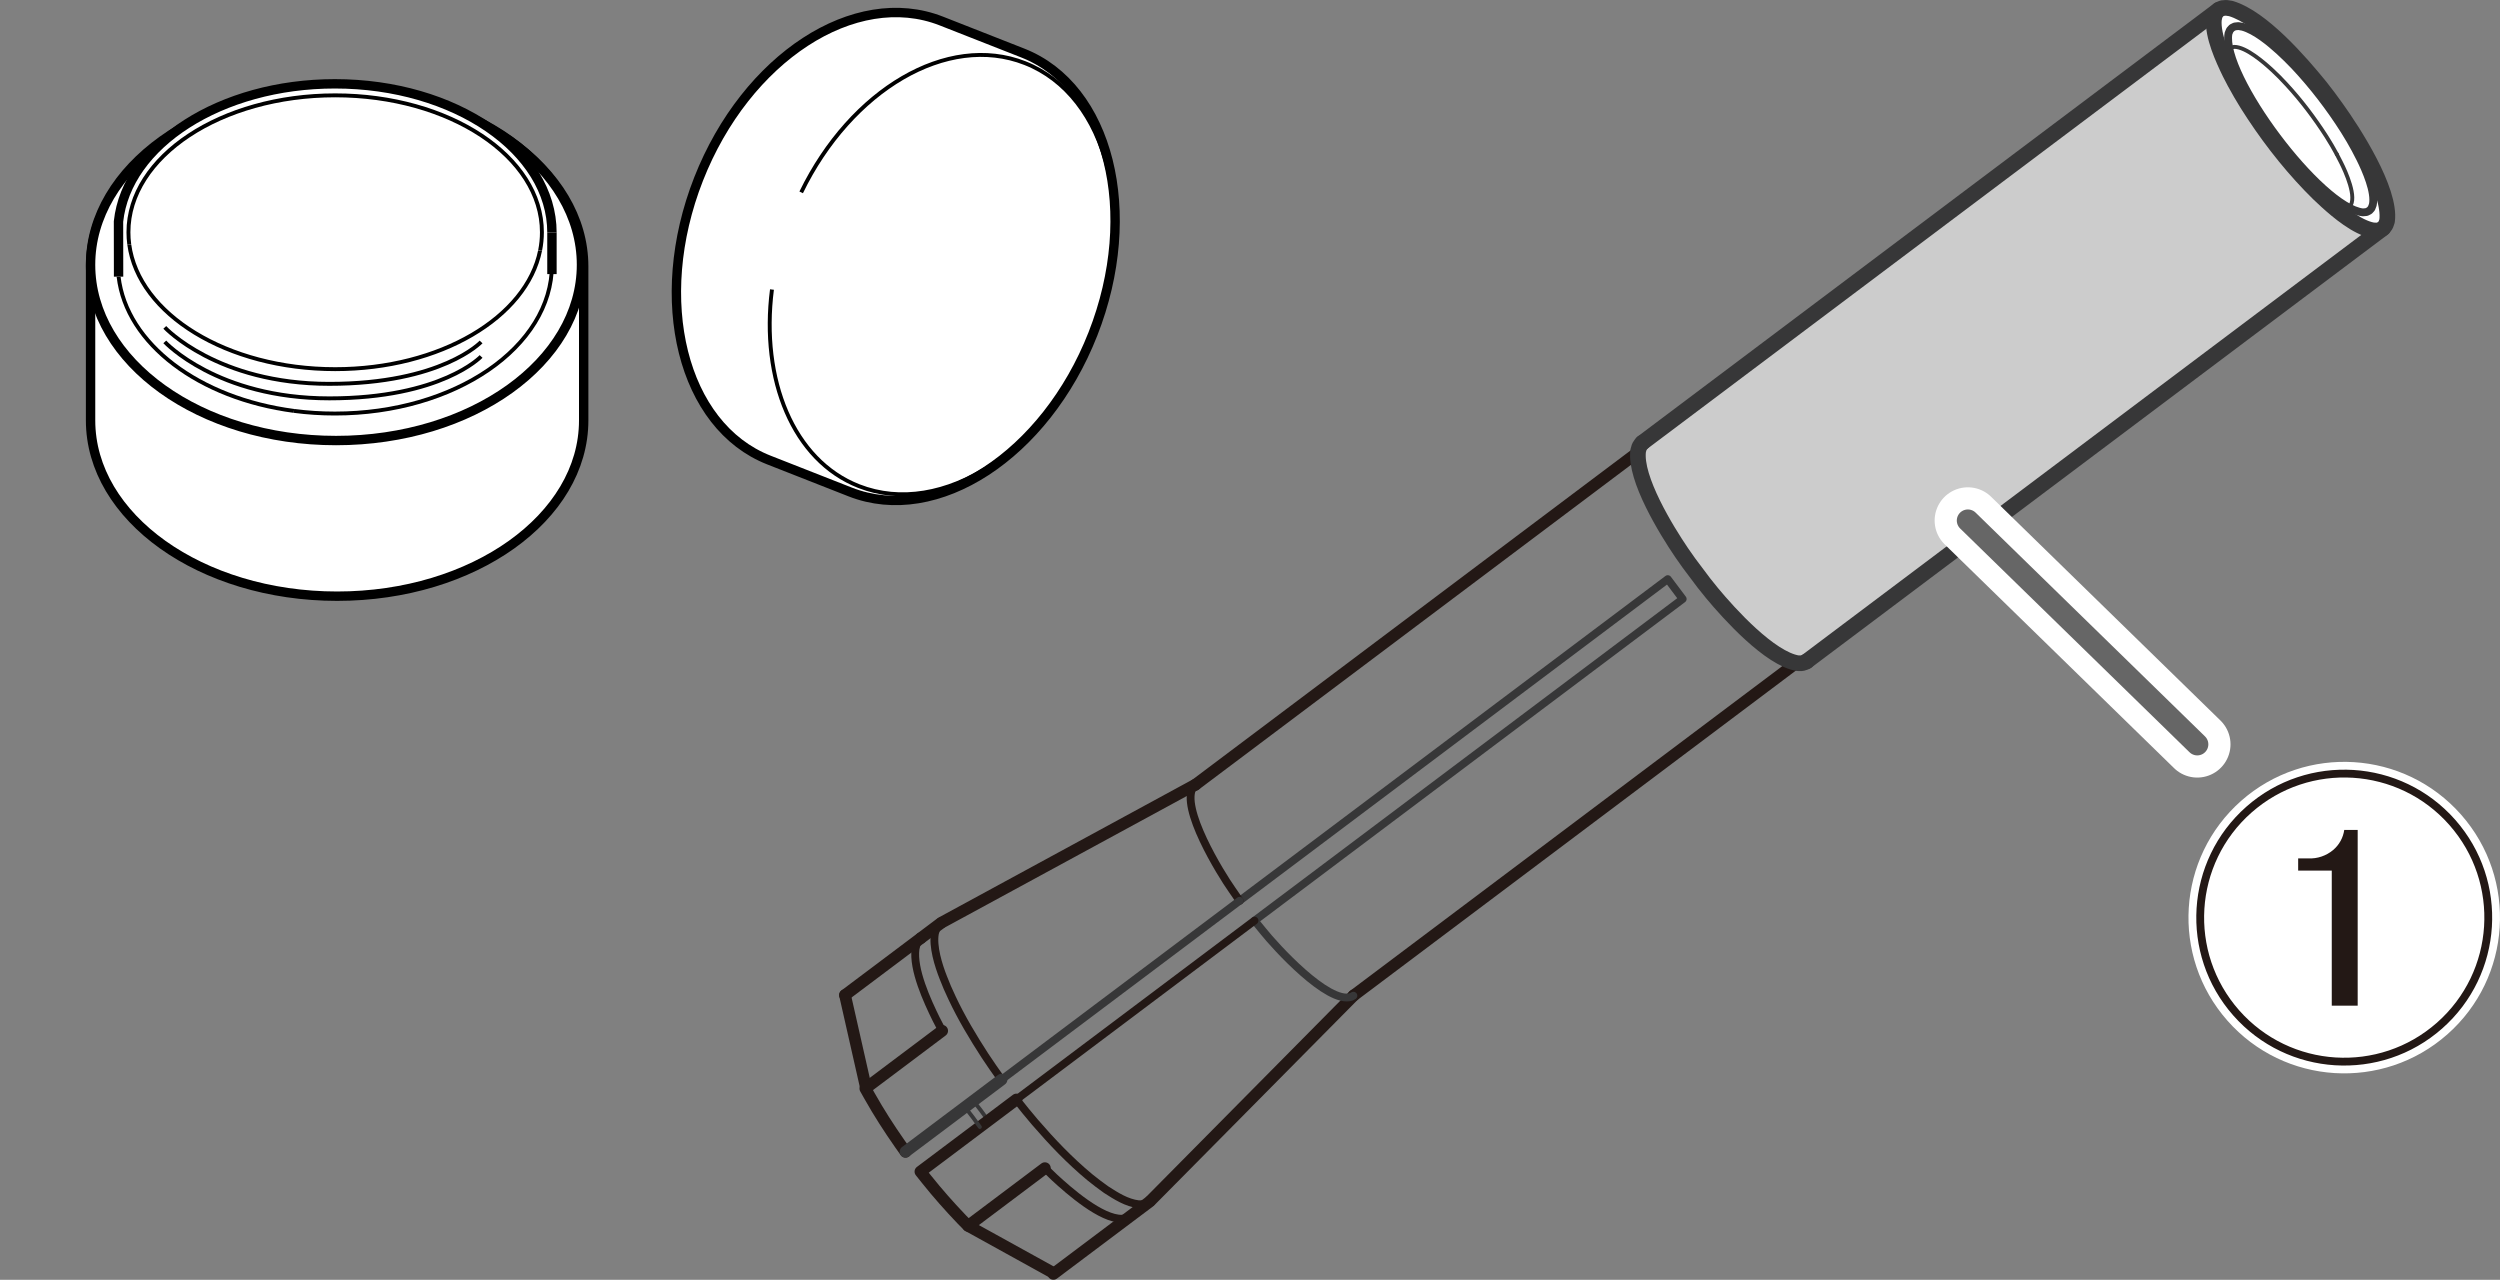 <?xml version="1.0" encoding="UTF-8"?><svg xmlns="http://www.w3.org/2000/svg" width="56.406mm" height="28.875mm" viewBox="0 0 159.892 81.849"><rect x="0" y="0" width="159.892" height="81.849" fill="#808080" stroke="none"/><defs><style>.cls-1,.cls-2,.cls-3,.cls-4,.cls-5,.cls-6,.cls-7,.cls-8,.cls-9,.cls-10{stroke-linecap:round;}.cls-1,.cls-3,.cls-5,.cls-6,.cls-7,.cls-11,.cls-12,.cls-8,.cls-9,.cls-10,.cls-13{fill:none;}.cls-1,.cls-3,.cls-6,.cls-8,.cls-9,.cls-10{stroke-linejoin:round;}.cls-1,.cls-6,.cls-8,.cls-10{stroke:#373738;}.cls-1,.cls-11,.cls-14{stroke-width:.25px;}.cls-15,.cls-2,.cls-4,.cls-16,.cls-14{fill:#fff;}.cls-2{stroke:#666;stroke-width:1.417px;}.cls-17{fill:#ccc;}.cls-3,.cls-5,.cls-7,.cls-12,.cls-9{stroke:#231815;}.cls-3,.cls-12,.cls-10{stroke-width:.5px;}.cls-4{stroke-width:4.252px;}.cls-4,.cls-13{stroke:#fff;}.cls-5,.cls-7{stroke-linejoin:bevel;}.cls-5,.cls-8,.cls-9{stroke-width:.75px;}.cls-7{stroke-width:.198px;}.cls-11,.cls-16,.cls-14{stroke:#000;stroke-miterlimit:10;}.cls-16{stroke-width:.6px;}.cls-18{fill:#231815;}.cls-13{stroke-width:1.5px;}</style></defs><g id="_レイヤー_5"><path class="cls-16" d="M37.331,17.04c0-6.209-7.06-11.243-15.769-11.243s-15.769,5.034-15.769,11.243v9.846c0,6.209,7.06,11.243,15.769,11.243s15.769-5.034,15.769-11.243v-9.846Z"/><ellipse class="cls-16" cx="21.491" cy="16.932" rx="15.699" ry="11.243"/><path class="cls-14" d="M7.585,17.693c.496,4.298,5.156,7.792,11.213,8.586"/><path class="cls-16" d="M35.301,14.876c0-5.256-6.214-9.516-13.88-9.516-7.316,0-13.309,3.88-13.842,8.803l.005,3.531"/><path class="cls-14" d="M35.301,16.932c0,5.256-6.214,9.516-13.88,9.516-.897,0-1.773-.058-2.623-.17"/><line class="cls-16" x1="35.301" y1="14.876" x2="35.301" y2="17.53"/><path class="cls-16" d="M54.375,31.464c5.528,2.171,12.478-2.354,15.524-10.107,3.046-7.754,1.033-15.799-4.495-17.971-.899-.353-4.3-1.689-5.2-2.043-5.528-2.171-12.478,2.354-15.524,10.107-3.046,7.754-1.033,15.799,4.495,17.971.899.353,4.3,1.689,5.2,2.043Z"/><path class="cls-11" d="M51.241,12.302c3.189-6.558,9.346-10.216,14.312-8.266,5.326,2.092,7.265,9.844,4.331,17.315-2.934,7.471-9.631,11.831-14.957,9.738-4.195-1.648-6.289-6.806-5.555-12.573"/><path class="cls-14" d="M34.545,16.008c-.854,4.29-6.397,7.601-13.108,7.601-6.913,0-12.587-3.514-13.172-7.991"/><path class="cls-14" d="M8.265,15.618c-.033-.252-.05-.507-.05-.765,0-4.836,5.92-8.756,13.222-8.756s13.222,3.92,13.222,8.756c0,.392-.039.777-.114,1.155"/><path class="cls-11" d="M10.539,20.938s3.339,3.611,10.523,3.611,9.707-2.679,9.707-2.679"/><path class="cls-11" d="M10.539,21.866s3.339,3.611,10.523,3.611,9.707-2.679,9.707-2.679"/><path class="cls-17" d="M104.941,28.417l-.202.549.165,1.39.627,1.507s.643,1.208.695,1.278c.053.07.693,1.214.693,1.214l.578.885,1.687,2.246,1.166,1.407,1.051,1.079.9.905,1.012.734.988.642.73.154.454-.1,36.88-27.707.197-.322.105-.299-.031-.569-.135-.734-.247-.825c-.591-2.282-7.883-12.793-10.506-11.062l-.702.439-35.868,26.946"/><path class="cls-15" d="M152.353,14.581c-1.002.752-4.148-1.746-7.028-5.579-2.88-3.833-4.403-7.552-3.401-8.304,1-.752,4.148,1.746,7.028,5.579,2.881,3.834,4.403,7.552,3.402,8.304"/><line class="cls-6" x1="115.554" y1="42.292" x2="152.397" y2="14.615"/><line class="cls-6" x1="141.892" y1=".63" x2="105.049" y2="28.308"/><line class="cls-9" x1="86.56" y1="63.679" x2="114.881" y2="42.402"/><line class="cls-9" x1="104.756" y1="28.925" x2="76.435" y2="50.202"/><line class="cls-9" x1="73.596" y1="76.785" x2="86.592" y2="63.654"/><line class="cls-9" x1="76.468" y1="50.177" x2="60.234" y2="58.998"/><line class="cls-5" x1="67.373" y1="81.474" x2="73.518" y2="76.859"/><line class="cls-9" x1="60.145" y1="59.059" x2="58.914" y2="59.984"/><path class="cls-6" d="M142.949,5.305l-.332-.64c-.445-.915-1.108-2.363-1.024-3.407l.055-.276.112-.22.156-.151.209-.09.254-.022.298.046c1.988.59,4.449,3.434,5.717,4.993l.517.67.498.683c1.093,1.519,3.532,5.281,3.26,7.243l-.085.245-.135.188-.183.124-.23.053-.279-.014c-1-.182-2.218-1.198-2.947-1.861l-.522-.489-.528-.533c-1.525-1.586-2.864-3.347-4.034-5.207l-.407-.677-.368-.66"/><path class="cls-6" d="M115.554,42.295l-.089.052-.216.07h-.262c-1.791-.283-4.389-3.156-5.49-4.483l-.519-.646-.954-1.27-.477-.679c-.958-1.412-3.011-4.734-2.774-6.516l.074-.252.128-.189.075-.071"/><path class="cls-10" d="M150.649,9.564l.299.578c.352.712.993,2.149.806,2.964l-.085.219-.132.146-.181.09-.235.021c-2.716-.295-9.063-8.745-8.595-11.441l.089-.215.137-.149.177-.086.231-.025.27.046c.813.224,1.741.999,2.353,1.554l.475.452.481.487c1.197,1.275,2.266,2.67,3.203,4.147l.37.61.338.602"/><path class="cls-1" d="M149.453,9.863l-.314-.56-.349-.572c-.753-1.172-1.61-2.31-2.556-3.332l-.448-.471-.444-.429c-.516-.478-1.693-1.509-2.449-1.502l-.201.037-.116.068"/><path class="cls-1" d="M150.215,13.271l.057-.049c.524-.556-.273-2.289-.542-2.819l-.277-.54"/><polyline class="cls-1" points="62.254 70.402 62.293 70.453 62.742 71.032 63.173 71.625 63.208 71.672"/><path class="cls-10" d="M86.559,63.68l-.138.077c-1.501.474-4.86-3.232-5.652-4.226l-.531-.652,27.382-20.571-.955-1.271-27.382,20.571"/><path class="cls-3" d="M79.283,57.608l-.475-.687c-.736-1.041-3.36-5.293-2.485-6.606l.112-.112"/><path class="cls-3" d="M73.596,76.785l-.022.023-.203.132-.248.073-.299.008c-.769-.094-1.437-.524-2.075-.934l-.509-.372-.539-.423c-1.284-1.066-2.425-2.263-3.512-3.524l-.594-.712-.588-.737,15.229-11.441"/><path class="cls-3" d="M64.054,69.049l-.541-.766-.519-.768c-.77-1.188-1.499-2.406-2.102-3.688l-.304-.667-.257-.635c-.306-.775-.694-2.003-.534-2.846l.09-.283.136-.223.187-.154.025-.019"/><line class="cls-10" x1="79.283" y1="57.608" x2="64.054" y2="69.049"/><line class="cls-7" x1="67.373" y1="81.474" x2="72.286" y2="77.783"/><path class="cls-3" d="M66.827,74.711l.612.592c.913.844,2.997,2.684,4.336,2.643l.283-.045.228-.118"/><path class="cls-9" d="M66.827,74.711l-4.909,3.689-.384-.386c-.795-.829-1.575-1.71-2.291-2.61l-.376-.472,6.14-4.613"/><path class="cls-9" d="M57.913,73.662l-.362-.509c-.691-.989-1.34-1.996-1.932-3.049l-.274-.488,4.913-3.691"/><path class="cls-3" d="M58.914,59.984l-.148.144-.134.242-.078.31c-.18,1.326.75,3.339,1.319,4.498l.386.746"/><line class="cls-5" x1="58.876" y1="60.013" x2="54.044" y2="63.642"/><line class="cls-8" x1="64.054" y1="69.049" x2="57.914" y2="73.662"/><line class="cls-7" x1="71.943" y1="77.928" x2="67.332" y2="81.392"/><line class="cls-5" x1="61.918" y1="78.4" x2="67.332" y2="81.392"/><line class="cls-5" x1="54.044" y1="63.642" x2="55.389" y2="69.583"/><polyline class="cls-1" points="62.669 72.076 62.65 72.051 62.203 71.436 61.738 70.836 61.715 70.806"/></g><g id="_レイヤー_1"><path class="cls-15" d="M159.142,58.688c0,5.088-4.125,9.212-9.212,9.212s-9.212-4.124-9.212-9.212,4.124-9.212,9.212-9.212c5.083.011,9.201,4.129,9.212,9.212"/><circle class="cls-13" cx="149.93" cy="58.688" r="9.212" transform="translate(-1.335 113.844) rotate(-41.411)"/><circle class="cls-12" cx="149.93" cy="58.688" r="9.212" transform="translate(-1.335 113.844) rotate(-41.411)"/><path class="cls-18" d="M149.93,53.078h.86v11.239h-1.658v-8.639h-2.149v-.778h.655c.573.026,1.136-.164,1.576-.532.391-.326.646-.786.717-1.29"/><line class="cls-4" x1="125.859" y1="33.291" x2="140.53" y2="47.604"/><line class="cls-2" x1="125.859" y1="33.291" x2="140.53" y2="47.604"/></g></svg>
